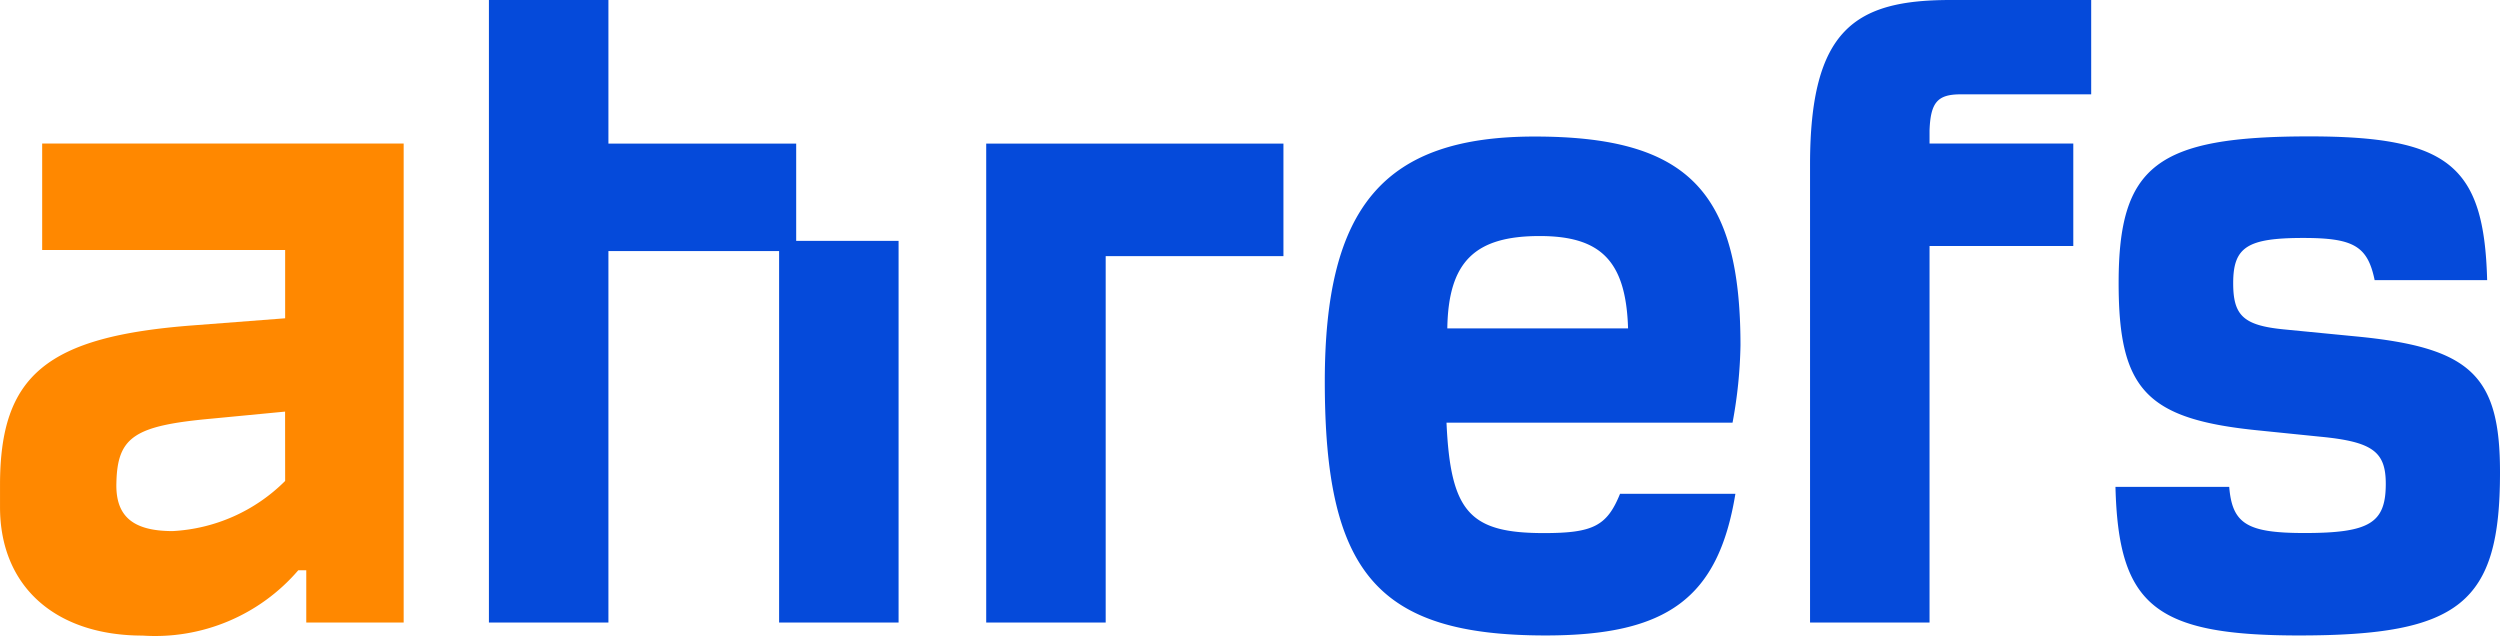 <?xml version="1.0" encoding="UTF-8"?><svg id="logo-ahrefs" xmlns="http://www.w3.org/2000/svg" width="120" height="30.509" viewBox="0 0 120 30.509">
  <path id="Path_38838" data-name="Path 38838" d="M2.273,10.133H13.936v3.278l-4.386.337c-7.085.531-9.3,2.406-9.3,7.664v1.06c0,3.849,2.7,6.169,6.843,6.169a9.056,9.056,0,0,0,7.472-3.134h.385v2.506h4.675V5.024H2.273ZM13.936,21.219a8.256,8.256,0,0,1-5.4,2.406c-1.924,0-2.747-.723-2.7-2.314.048-2.216.868-2.747,4.579-3.084l3.518-.337Z" transform="translate(-0.249 1.867)" fill="#f80"/>
  <path id="Path_38839" data-name="Path 38839" d="M20.242,7.73h9.013V12.4H34.17V30.719H28.435V12.887H20.242V30.719H14.506V.837h5.736Zm83.865,9.253-3.47-.338c-1.925-.192-2.406-.674-2.406-2.216,0-1.735.675-2.17,3.368-2.17,2.406,0,3.084.386,3.422,2.025h5.4c-.144-5.494-1.831-6.9-8.532-6.9-7.326,0-9.157,1.4-9.157,7.037,0,5.157,1.349,6.554,6.8,7.085l2.843.289c2.555.24,3.18.723,3.18,2.266,0,1.88-.771,2.361-3.9,2.361-2.747,0-3.47-.433-3.615-2.216H92.58c.144,5.687,1.879,7.133,8.82,7.133,7.711,0,9.638-1.543,9.638-7.808C111.046,18.863,109.649,17.512,104.107,16.983Zm-29.526.433c0-7.422-2.553-10.025-9.88-10.025-7.229,0-10.073,3.368-10.073,11.76,0,9.159,2.506,12.188,10.6,12.188,5.832,0,8.289-1.783,9.109-6.8H68.8c-.627,1.549-1.3,1.886-3.655,1.886-3.567,0-4.482-1.012-4.675-5.3H74.2A22.113,22.113,0,0,0,74.581,17.416ZM60.509,16.6c.048-3.228,1.349-4.433,4.434-4.433,2.94,0,4.144,1.2,4.242,4.433ZM77.92,8.74V30.719h5.736V12.645h6.9V7.728h-6.9V7.1c.047-1.35.385-1.735,1.493-1.735h6.266V.837h-6.75C80.088.837,77.92,2.234,77.92,8.74ZM44.111,30.719H38.376V7.73H52.643v5.4H44.111Z" transform="translate(8.962 -0.837)" fill="#054ada" fill-rule="evenodd"/>
</svg>
